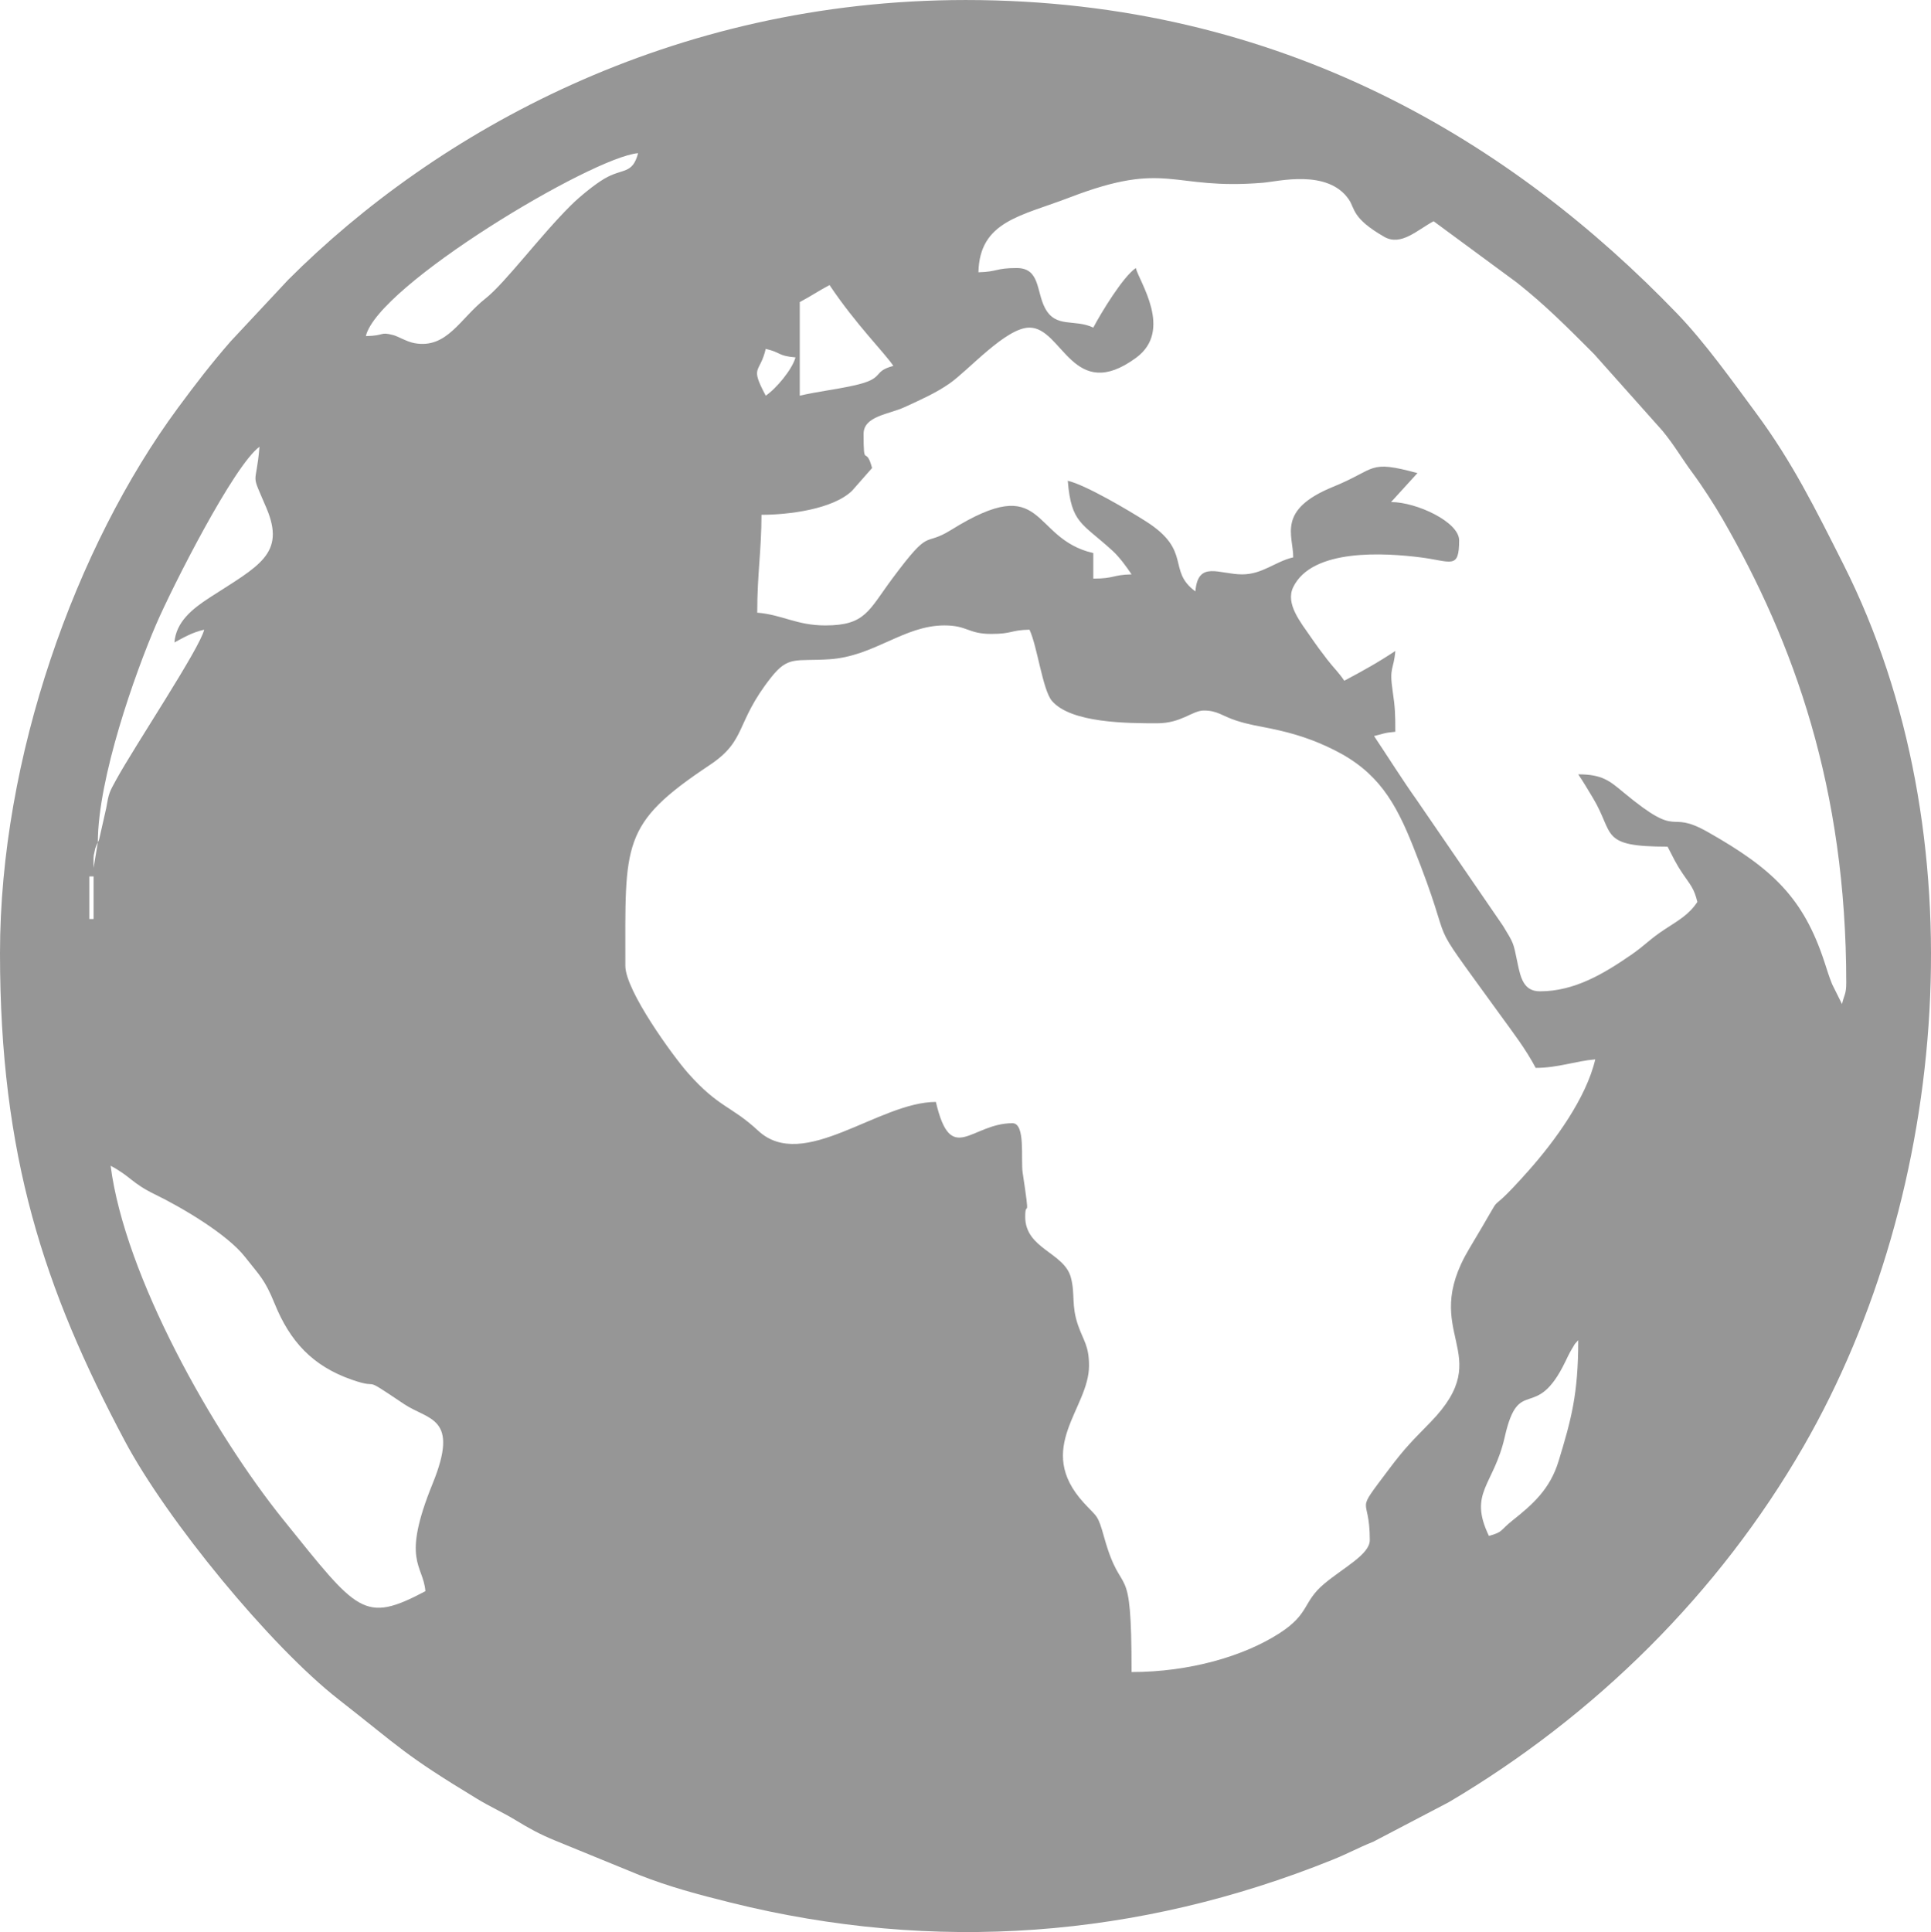 <svg xmlns="http://www.w3.org/2000/svg" width="150mm" height="567.171" viewBox="0 0 3619.94 3621.49" shape-rendering="geometricPrecision" text-rendering="geometricPrecision" image-rendering="optimizeQuality" fill-rule="evenodd" clip-rule="evenodd"><path d="M2791.19 2878.92c-39.12-81.53 9.05-93.97 29.73-185.59 26.58-117.76 57.66-25.09 113.75-141.45 2.4-4.99 7.01-14.82 10.77-21.13 9.56-16.01 4.09-8.17 13.22-18.67 0 100.64-12.86 147.94-36.76 226.41-16.25 53.37-49.06 81.81-87.25 112.12-22.62 17.96-16.55 21.13-43.46 28.31zM207.34 2185.11c36.89 19.52 40.29 32.9 82.31 53.26 51.44 24.93 136.48 75.2 169.56 117.54 27.85 35.64 36.86 41.53 55.7 87.84 28.75 70.65 70.92 116.76 144.65 142.44 60.2 20.97 11.02-12.6 97.9 45.65 45.47 30.5 104.77 23.24 53.59 149-59.46 146.13-17.78 151.18-13.57 201.74-115.98 61.37-126.77 39.09-265.68-133.06-132.54-164.25-297.91-457.48-324.45-664.43zm964.95-374.81c0-229.85-8.81-265.24 158.08-376.24 70.38-46.81 47.08-78.01 115.03-164.09 32.64-41.35 45.71-30.07 109.34-34.21 84.02-5.46 139.77-63.46 215.66-63.46 43.54 0 44.19 15.95 87.72 15.95 40.08 0 35.71-7.17 71.77-7.97 14.61 30.45 24.64 112.93 42.05 133.4 35.65 41.93 142.62 42.05 197.19 42.05 45.89 0 65.81-23.92 87.73-23.92 25.71 0 34.21 10.35 60.82 18.93 23.57 7.61 39.18 9.63 64.82 14.92 43.55 8.99 79.68 20.62 119.12 40.37 81.41 40.77 114.4 97.63 147.18 179.8 88.57 222.08 10.67 105.07 162.92 315.57 25.14 34.75 48.1 64.24 67.18 100.29 42.04 0 74.09-12.82 111.65-15.95-16.98 72.86-76.4 153.9-125.65 209.3-96.28 108.31-27.2 6.63-110.23 144.96-97.12 161.81 54.74 194.63-72.97 325.78-34.36 35.28-47.69 47.92-78.51 88.96-66.39 88.38-35.31 43.57-35.31 132.17 0 26.74-49.26 51.4-85.57 81.9-40.59 34.1-26.58 55.58-83.2 92.25-67.26 43.56-169.37 73.07-277.82 73.07 0-222.56-17.13-130.15-51.19-251.85-12.5-44.66-12.44-36.98-38.34-65.34-93.4-102.32 9.78-176.48 9.78-257 0-37.2-10.13-46.14-20.38-75.32-13.38-38.14-5.2-58.36-13.64-90.03-12.57-47.14-85.6-53.46-85.6-113.77 0-36.24 10.54 18.8-4.8-82.82-3.75-24.82 5.81-92.63-19.12-92.63-77.55 0-115.16 81.96-143.55-39.87-107.35 0-248.54 132.39-333.1 53.98-51.06-47.34-73.55-42.66-131.4-107.85-27.79-31.33-117.67-154.65-117.67-201.32zM167.46 1642.83h7.97v79.75h-7.97v-79.75zm15.95-63.8l-7.97 47.85c0-5.89-.56-18.25.28-23.64l2.85-13.12c.45-1.68 1.86-4.37 2.29-5.69.42-1.29 1.5-3.72 2.56-5.4zm0 0c0-120.78 70.24-318.18 109.41-408.96 29.74-68.92 145.09-297.14 193.64-332.7-6.58 79.06-17.92 42.25 12.93 114.72 36.71 86.24-13.93 108.38-105.52 167.51-34.24 22.1-63.71 46.24-66.9 84.62 18.89-10 32.52-18.5 55.82-23.93-8.19 35.17-129.91 217.32-165.09 281.5-12.73 23.23-13.77 24.69-18.61 53.16l-13.24 58.54c-.47 1.25-1.35 3.83-2.44 5.54zm1315.85-837.36V566.22c21.16-11.2 34.66-20.7 55.82-31.9 49.58 74.03 102.96 126.64 119.62 151.52-41.7 11.13-13.1 23.46-74.74 36.9-36.75 8.02-67.67 11.23-100.7 18.93zm-63.8 0c-30.31-57.28-11.08-40.17 0-87.72 29.55 6.88 22.3 13.16 55.82 15.95-5.95 22.3-36.05 58.54-55.82 71.77zM1834.2 510.4c2.14-96.03 79.93-105.3 170.81-140.21 185.23-71.15 188.59-13.13 363.09-27.68 27.48-2.29 121.3-26.3 160.64 31.59 11.55 17 5.49 34.98 66.26 69.82 31.62 18.13 62.24-13.2 92.51-29.22l156.13 115.01c54.92 43.43 96.27 85.55 144.92 134.2l127.79 143.35c22.89 27.75 35.56 50.79 56.49 79.08 18.62 25.18 41.64 60.87 56.64 86.91 133.52 231.77 231.59 504.1 231.59 868.94 0 21.54-3.81 21.99-7.98 39.87l-18.53-37.29c-6.38-15.91-9.18-25.76-14.34-41.49-39.26-119.67-96.69-174.76-218.77-243.77-78.63-44.45-47.68 17.27-157.45-73.82-25.96-21.54-39.77-34.27-85.35-34.27 10.77 16.07 15.94 25.08 27.51 44.26 41.06 68.1 11.45 91.31 139.96 91.31 10.81 20.43 14.48 30.12 28.68 51.07 13.77 20.32 21.24 27.3 27.14 52.61-15.95 23.82-34.46 33.9-60.65 51-28.88 18.85-37.08 30-63.48 48.16-51.23 35.23-105.99 68.31-170.93 68.31-30.24 0-36.15-24.4-42.16-53.54-7.97-38.69-6.72-35.44-26.88-68.82l-162.2-236.54c-27.36-38.52-53.37-80.17-79.78-119.6 18.18-4.24 18.34-6.18 39.87-7.97 0-32.8-.44-45.89-4.88-75.41-7.05-46.85 1.85-39.59 4.88-76.11-31.08 20.81-61.65 37.81-95.7 55.82-10.74-16.03-19.84-23.97-31.99-39.78-10.82-14.08-19.25-25.31-30.33-41.44-19.57-28.5-48.5-63.04-33.37-94.22 35.56-73.33 172.58-64.2 239.39-55.68 56.84 7.25 71.63 23.22 71.63-32.04 0-34.44-79.92-71.77-127.6-71.77l49.46-54.26c-93.77-25.4-75.34-7.99-157.87 25.6-106.71 43.42-75.01 90.65-75.01 132.33-33.97 7.91-57.58 31.9-95.7 31.9-43.26 0-82.84-26.73-87.72 31.9-53.66-39.32-5.51-75.67-92.31-130.99-31.8-20.27-113.03-68.46-146.94-76.36 6.69 80.41 26.21 78.44 84.04 131.29 13.27 12.12 26.76 30.98 35.59 44.16-36.06.8-31.69 7.97-71.77 7.97v-47.85c-120.01-27.96-86.96-155.1-266.65-43.35-53.29 33.14-36.62-7.49-109.32 90.05-45.4 60.91-50.73 88.88-126.44 88.88-53.72 0-80.27-19.99-127.6-23.93 0-72.82 7.98-117.14 7.98-183.42 50.55 0 134.22-10.32 170.01-45.3l37.33-42.42c-11.95-44.75-15.95 3.55-15.95-63.8 0-33.76 47.28-36.57 77.18-50.42 30.54-14.14 57.38-25.81 83.64-43.96 35.98-24.87 105.76-104.99 150.2-104.99 61.96 0 81.42 143.48 200 56.45 70.01-51.39 5.08-143.6-.63-168.1-23.91 16.01-64.64 83.1-79.75 111.65-35.17-16.88-70.44 1.9-90.66-36.94-16.25-31.21-9.15-74.71-52.88-74.71-40.02 0-35.68 7.1-71.77 7.97zm-637.99-223.3c-10.85 40.64-28.55 27.3-63.6 48.05-18.05 10.68-45.91 33.37-62.16 49.48-57.91 57.39-123.72 146.06-160.18 174.76-48.21 37.95-72.45 94.98-133.38 83.81-14.73-2.7-30.21-12.71-40.26-15.27-25.22-6.42-13.98 1.26-50.8 2.09 22.13-94.98 424.55-335.77 510.39-342.92zm0 0zM-.01 1786.37c0 380.23 82.52 629.74 233.92 914.46 79.15 148.84 272.86 384.68 400.67 484.54 117.91 92.13 121.34 102.46 260.04 186.55 25.16 15.26 46.82 24.54 71.87 39.78 24.82 15.1 44.22 25.94 73.6 38.05l158.45 64.84c55.95 22.01 109.52 36.38 171.51 51.78 382.59 95.07 763.33 66.42 1127.32-80.11 30.6-12.32 46.69-21.83 77.38-34.26l141.33-73.99c273.95-161.93 506.12-391.24 664.91-666.89 275.04-477.44 329.41-1148.28 74.83-1653.17-53.38-105.86-96.26-192.34-163.42-283.17-43.8-59.23-96.1-132.7-148.16-186.78C2839.07 270.95 2405.98.02 1810.29.02c-551.27 0-992.96 247.3-1269.99 524.35L432.42 639.79c-36.26 41.6-65.94 80.15-98.72 124.58C141.33 1025.11 0 1420.53 0 1786.39z" fill="#969696"/></svg>